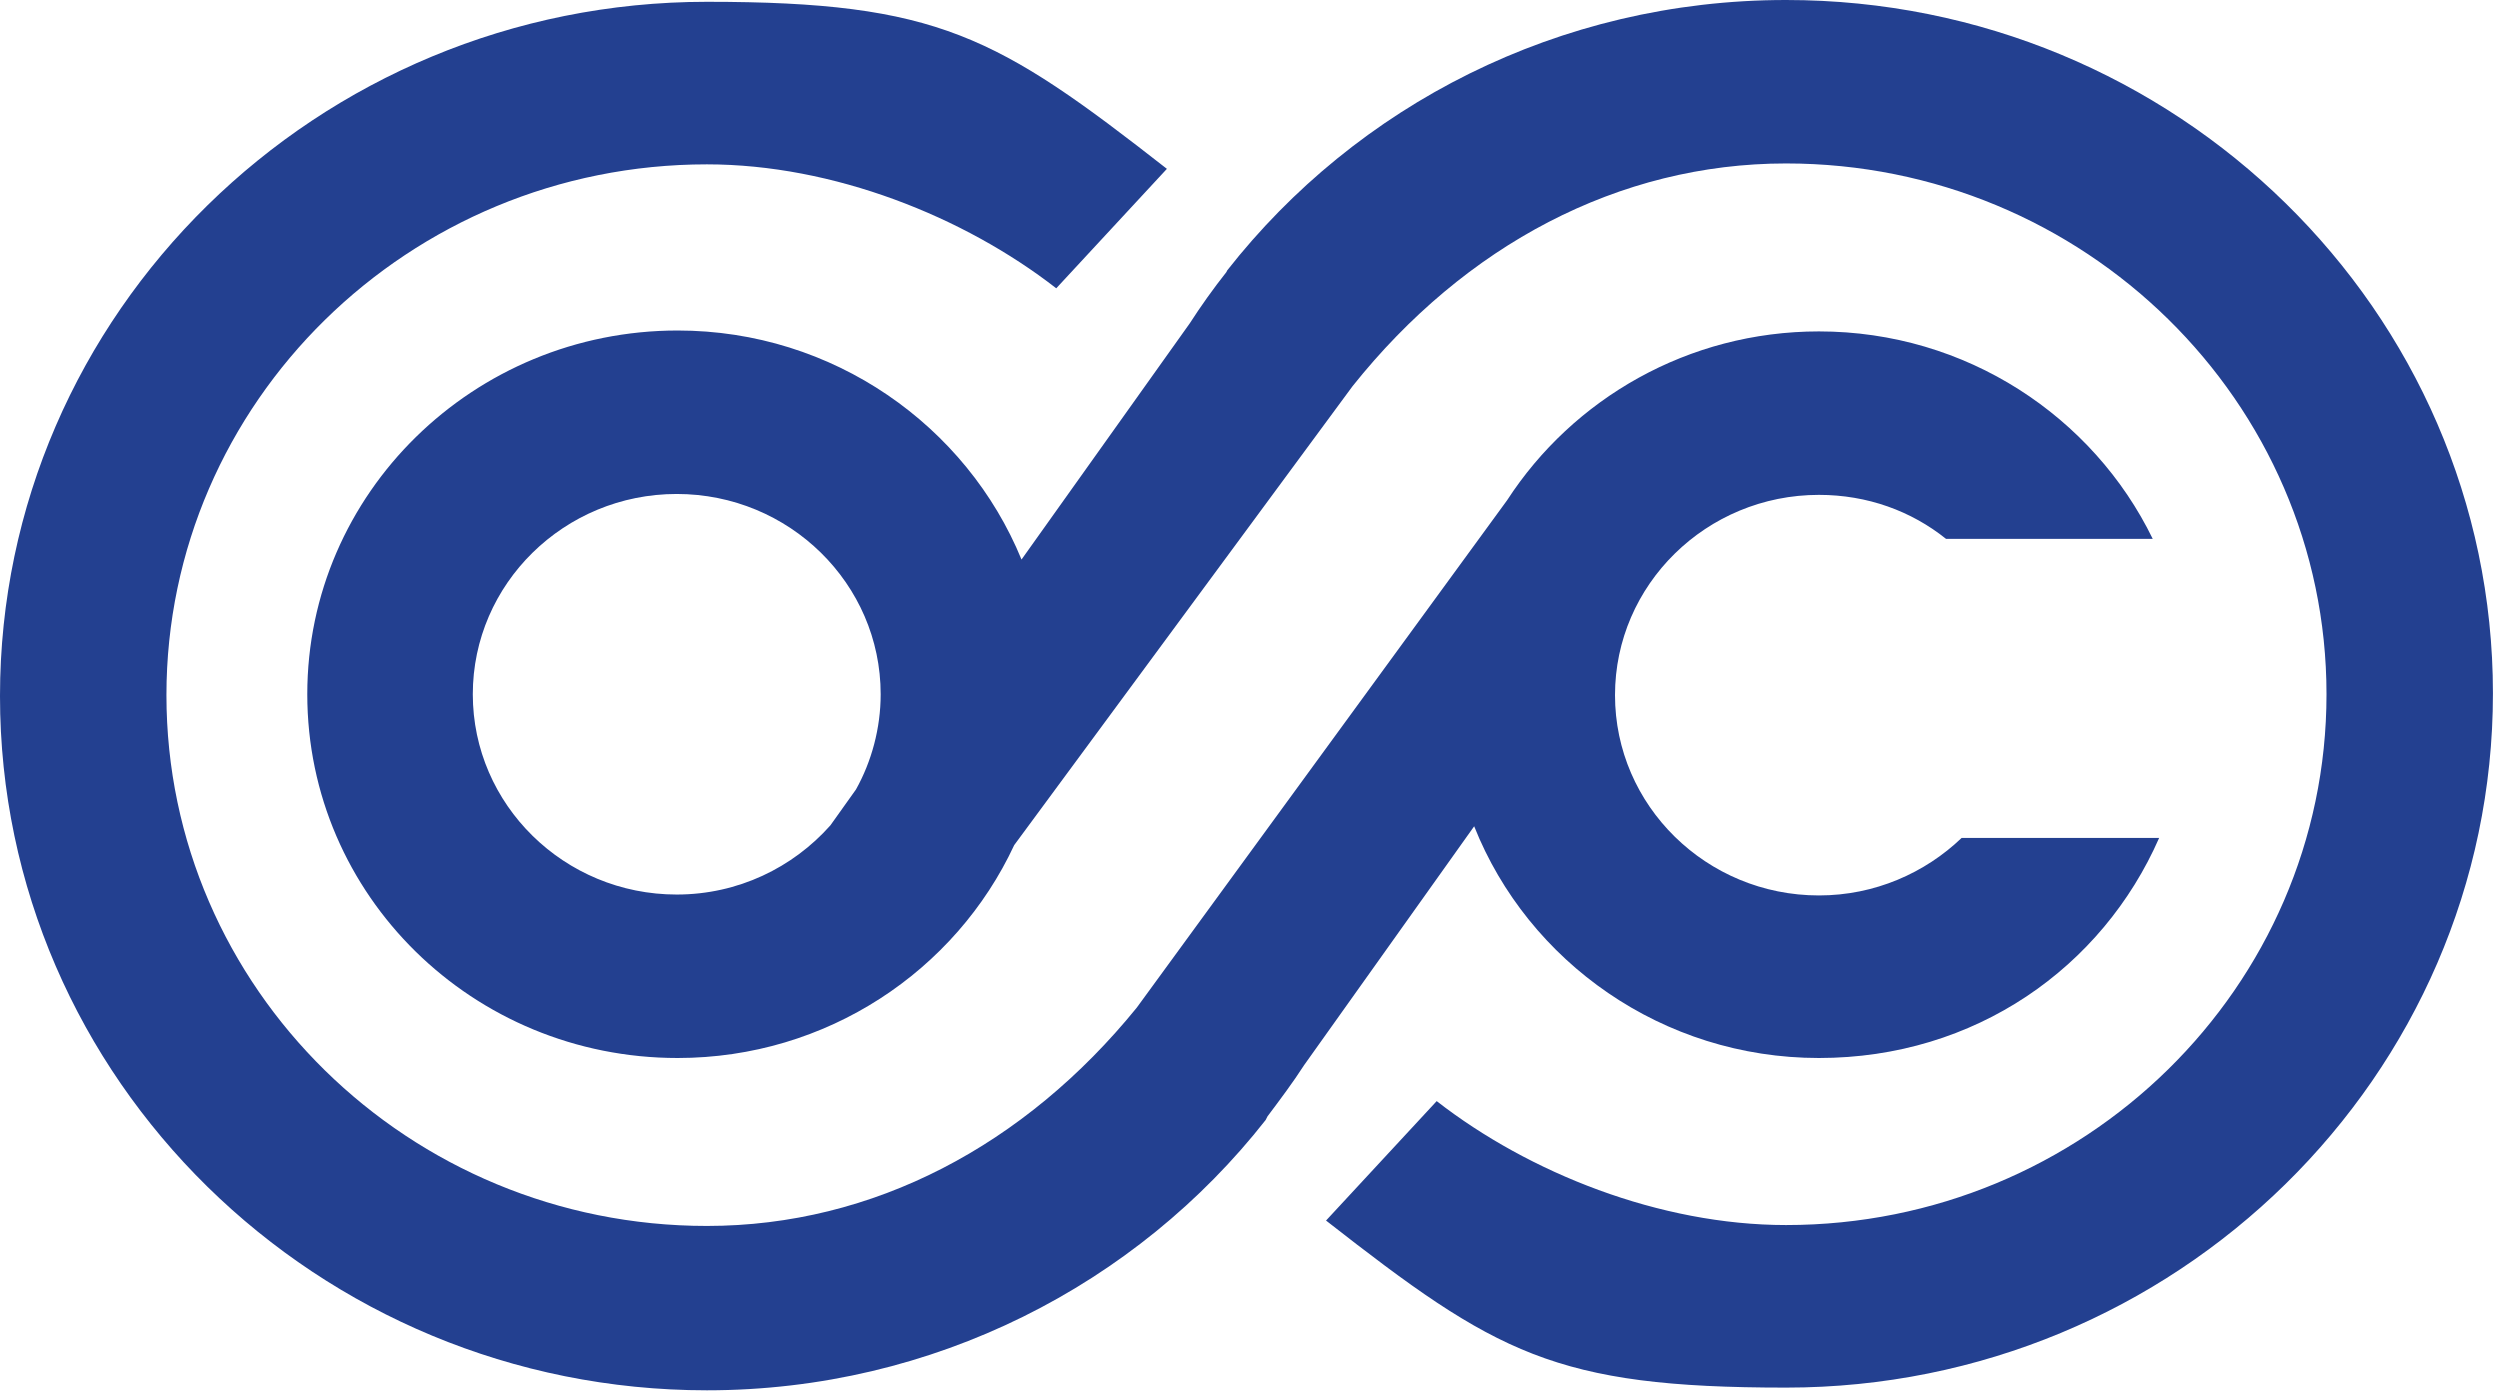 <?xml version="1.0" encoding="UTF-8"?> <svg xmlns="http://www.w3.org/2000/svg" width="275" height="153" viewBox="0 0 275 153" fill="none"><path d="M139.425 122.801C140.833 120.924 142.242 119.047 143.449 117.17L162.159 90.891C168.095 105.809 182.882 116.38 200.084 116.38C217.286 116.38 231.268 106.402 237.505 92.175H215.777C211.753 96.028 206.22 98.498 200.084 98.498C187.711 98.498 177.651 88.619 177.651 76.467C177.651 64.315 187.711 54.436 200.084 54.436C205.415 54.436 210.244 56.214 214.066 59.277H236.801C230.262 45.841 216.28 36.455 200.084 36.455C185.699 36.455 173.024 43.865 165.781 55.029L125.04 110.847C112.767 125.963 96.068 134.854 77.76 134.854C44.966 134.854 18.308 108.674 18.308 76.467C18.308 44.26 44.966 18.079 77.76 18.079C91.642 18.079 106.027 23.81 116.187 31.713L128.359 18.573C109.649 3.952 103.211 0.198 77.76 0.198C34.907 0.198 0 34.479 0 76.566C0 118.652 34.907 152.934 77.76 152.934C102.708 152.934 125.04 141.276 139.224 123.197L139.324 122.999L139.425 122.801Z" fill="#234090"></path><path d="M196.463 0C171.415 0 149.183 11.658 134.999 29.737L134.899 29.935C133.491 31.713 132.082 33.689 130.875 35.566L112.366 61.549C106.33 46.828 91.643 36.356 74.542 36.356C52.109 36.356 33.801 54.238 33.801 76.368C33.801 98.498 52.008 116.38 74.542 116.38C90.939 116.38 105.123 106.797 111.561 92.965L148.781 42.481C161.154 26.971 178.054 17.98 196.463 17.98C229.257 17.98 255.915 44.161 255.915 76.368C255.915 108.575 229.257 134.755 196.463 134.755C182.581 134.755 168.196 129.025 158.036 121.122L145.864 134.261C164.574 148.883 171.013 152.637 196.463 152.637C239.317 152.637 274.223 118.355 274.223 76.269C274.223 34.183 239.317 0 196.463 0ZM52.008 76.368C52.008 64.216 62.068 54.337 74.441 54.337C86.814 54.337 96.874 64.216 96.874 76.368C96.874 80.122 95.868 83.778 94.158 86.84L91.341 90.792C87.217 95.435 81.181 98.399 74.441 98.399C62.068 98.399 52.008 88.52 52.008 76.368Z" fill="#234090"></path></svg> 